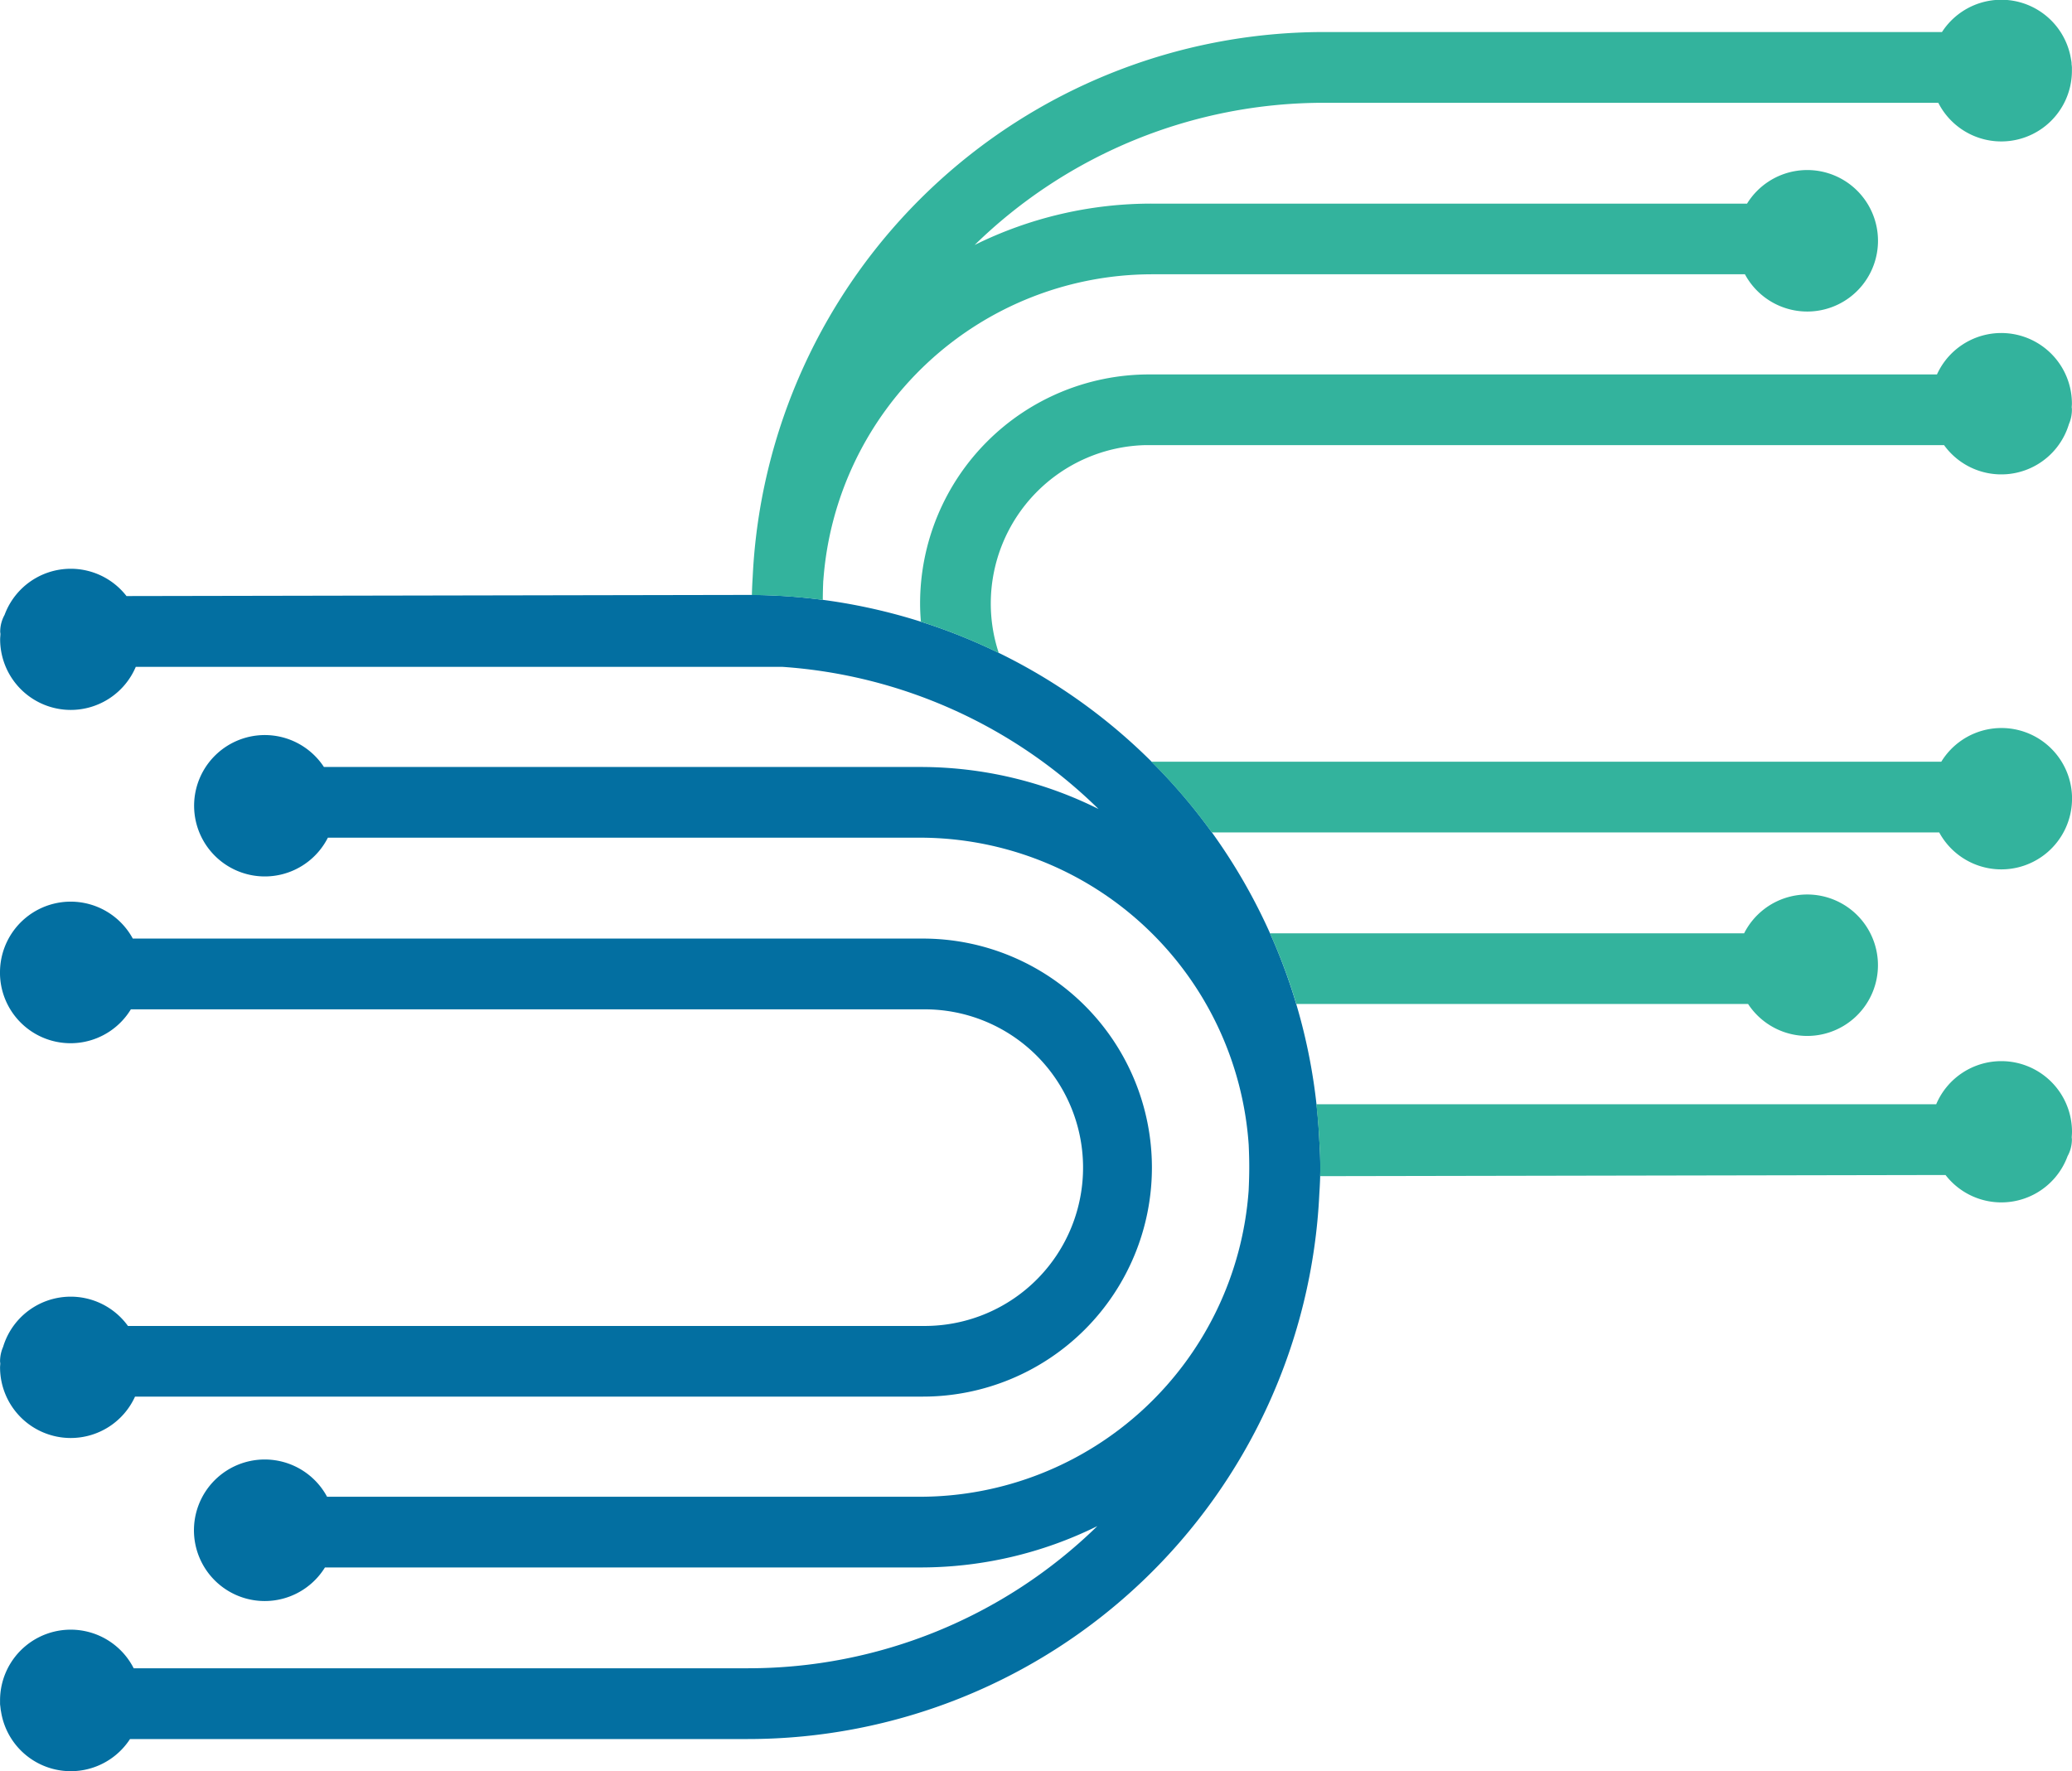 <svg xmlns="http://www.w3.org/2000/svg" width="74.328" height="63.538" viewBox="0 0 74.328 63.538"><defs><style>.cls-1{fill:#036fa1;}.cls-2{fill:#33b39d;}</style></defs><g id="Capa_2" data-name="Capa 2"><g id="Isotipo"><path class="cls-1" d="M2.874,57.32A2.534,2.534,0,0,0,5.18,55.835l28.262,0a8.216,8.216,0,0,0,0-16.432H5.1a2.536,2.536,0,0,0-4.764,1.21c0,.018,0,.036,0,.055v.013A2.532,2.532,0,0,0,5.03,41.942H33.442A5.679,5.679,0,0,1,33.576,53.3H4.926a2.533,2.533,0,0,0-4.479.752,1.3,1.3,0,0,0-.109.516c0,.025.006.049.008.074,0,.048-.008.095-.008.144A2.536,2.536,0,0,0,2.874,57.32Z" transform="translate(-0.336 -5.731)"/><path class="cls-1" d="M2.872,31.2a2.536,2.536,0,0,0,2.335-1.546H28.393a17.937,17.937,0,0,1,11.349,5.1,14.3,14.3,0,0,0-6.4-1.507H11.956a2.536,2.536,0,1,0,.142,2.536H33.34A11.833,11.833,0,0,1,45.13,46.8c.012.265.02.53.02.8,0,.283-.009.564-.022.844A11.834,11.834,0,0,1,33.34,59.428H12.069a2.539,2.539,0,1,0-.076,2.536H33.34A14.3,14.3,0,0,0,39.7,60.481a17.92,17.92,0,0,1-12.533,5.1H5.132A2.535,2.535,0,0,0,.338,66.733c0,.027,0,.053,0,.079s0,.026,0,.04c0,.041.009.079.012.119l.005.042a1.047,1.047,0,0,0,.019.125A2.533,2.533,0,0,0,5,68.12H27.163a20.523,20.523,0,0,0,20.5-19.547c.021-.319.036-.641.036-.966s-.015-.639-.035-.955a20.522,20.522,0,0,0-20.5-19.578l-22.29.041A2.531,2.531,0,0,0,.5,27.791a1.248,1.248,0,0,0-.157.6c0,.026.006.051.008.077,0,.067-.01.133-.01.2A2.535,2.535,0,0,0,2.872,31.2Z" transform="translate(-0.336 -5.731)"/><path class="cls-2" d="M35.878,27.378A5.686,5.686,0,0,1,41.424,21.7h28.65a2.533,2.533,0,0,0,4.479-.752,1.3,1.3,0,0,0,.108-.516c0-.025,0-.049-.007-.074,0-.048.007-.1.007-.144a2.534,2.534,0,0,0-4.841-1.05l-28.262,0a8.216,8.216,0,0,0-8.216,8.216c0,.221.011.44.029.656a20.5,20.5,0,0,1,2.793,1.12,5.643,5.643,0,0,1-.286-1.776Z" transform="translate(-0.336 -5.731)"/><path class="cls-2" d="M69.9,35.594a2.536,2.536,0,0,0,4.765-1.21c0-.019,0-.036,0-.055v-.013a2.532,2.532,0,0,0-4.69-1.258H41.639a20.654,20.654,0,0,1,2.168,2.536Z" transform="translate(-0.336 -5.731)"/><path class="cls-2" d="M29.871,26.559A11.835,11.835,0,0,1,41.66,15.571H62.931a2.538,2.538,0,1,0,.076-2.535H41.66A14.291,14.291,0,0,0,35.3,14.519a17.92,17.92,0,0,1,12.533-5.1H69.868a2.534,2.534,0,0,0,4.793-1.149c0-.027,0-.053,0-.079s0-.026,0-.04a1.169,1.169,0,0,0-.012-.119l0-.042a1.017,1.017,0,0,0-.019-.125A2.533,2.533,0,0,0,70,6.88H47.837a20.523,20.523,0,0,0-20.5,19.547q-.021.322-.029.65a20.724,20.724,0,0,1,2.544.177c0-.233.007-.465.017-.7Z" transform="translate(-0.336 -5.731)"/><path class="cls-2" d="M63.044,41.749a2.537,2.537,0,1,0-.142-2.535H45.894a20.458,20.458,0,0,1,.944,2.535Z" transform="translate(-0.336 -5.731)"/><path class="cls-2" d="M72.128,43.8a2.536,2.536,0,0,0-2.335,1.546H47.556c.047.433.086.868.106,1.309.02.316.035.634.035.955,0,.106,0,.211-.007.316l.147,0,22.29-.041a2.531,2.531,0,0,0,4.378-.676,1.247,1.247,0,0,0,.156-.6c0-.026-.006-.051-.007-.077.005-.067.01-.134.01-.2A2.535,2.535,0,0,0,72.128,43.8Z" transform="translate(-0.336 -5.731)"/></g></g></svg>